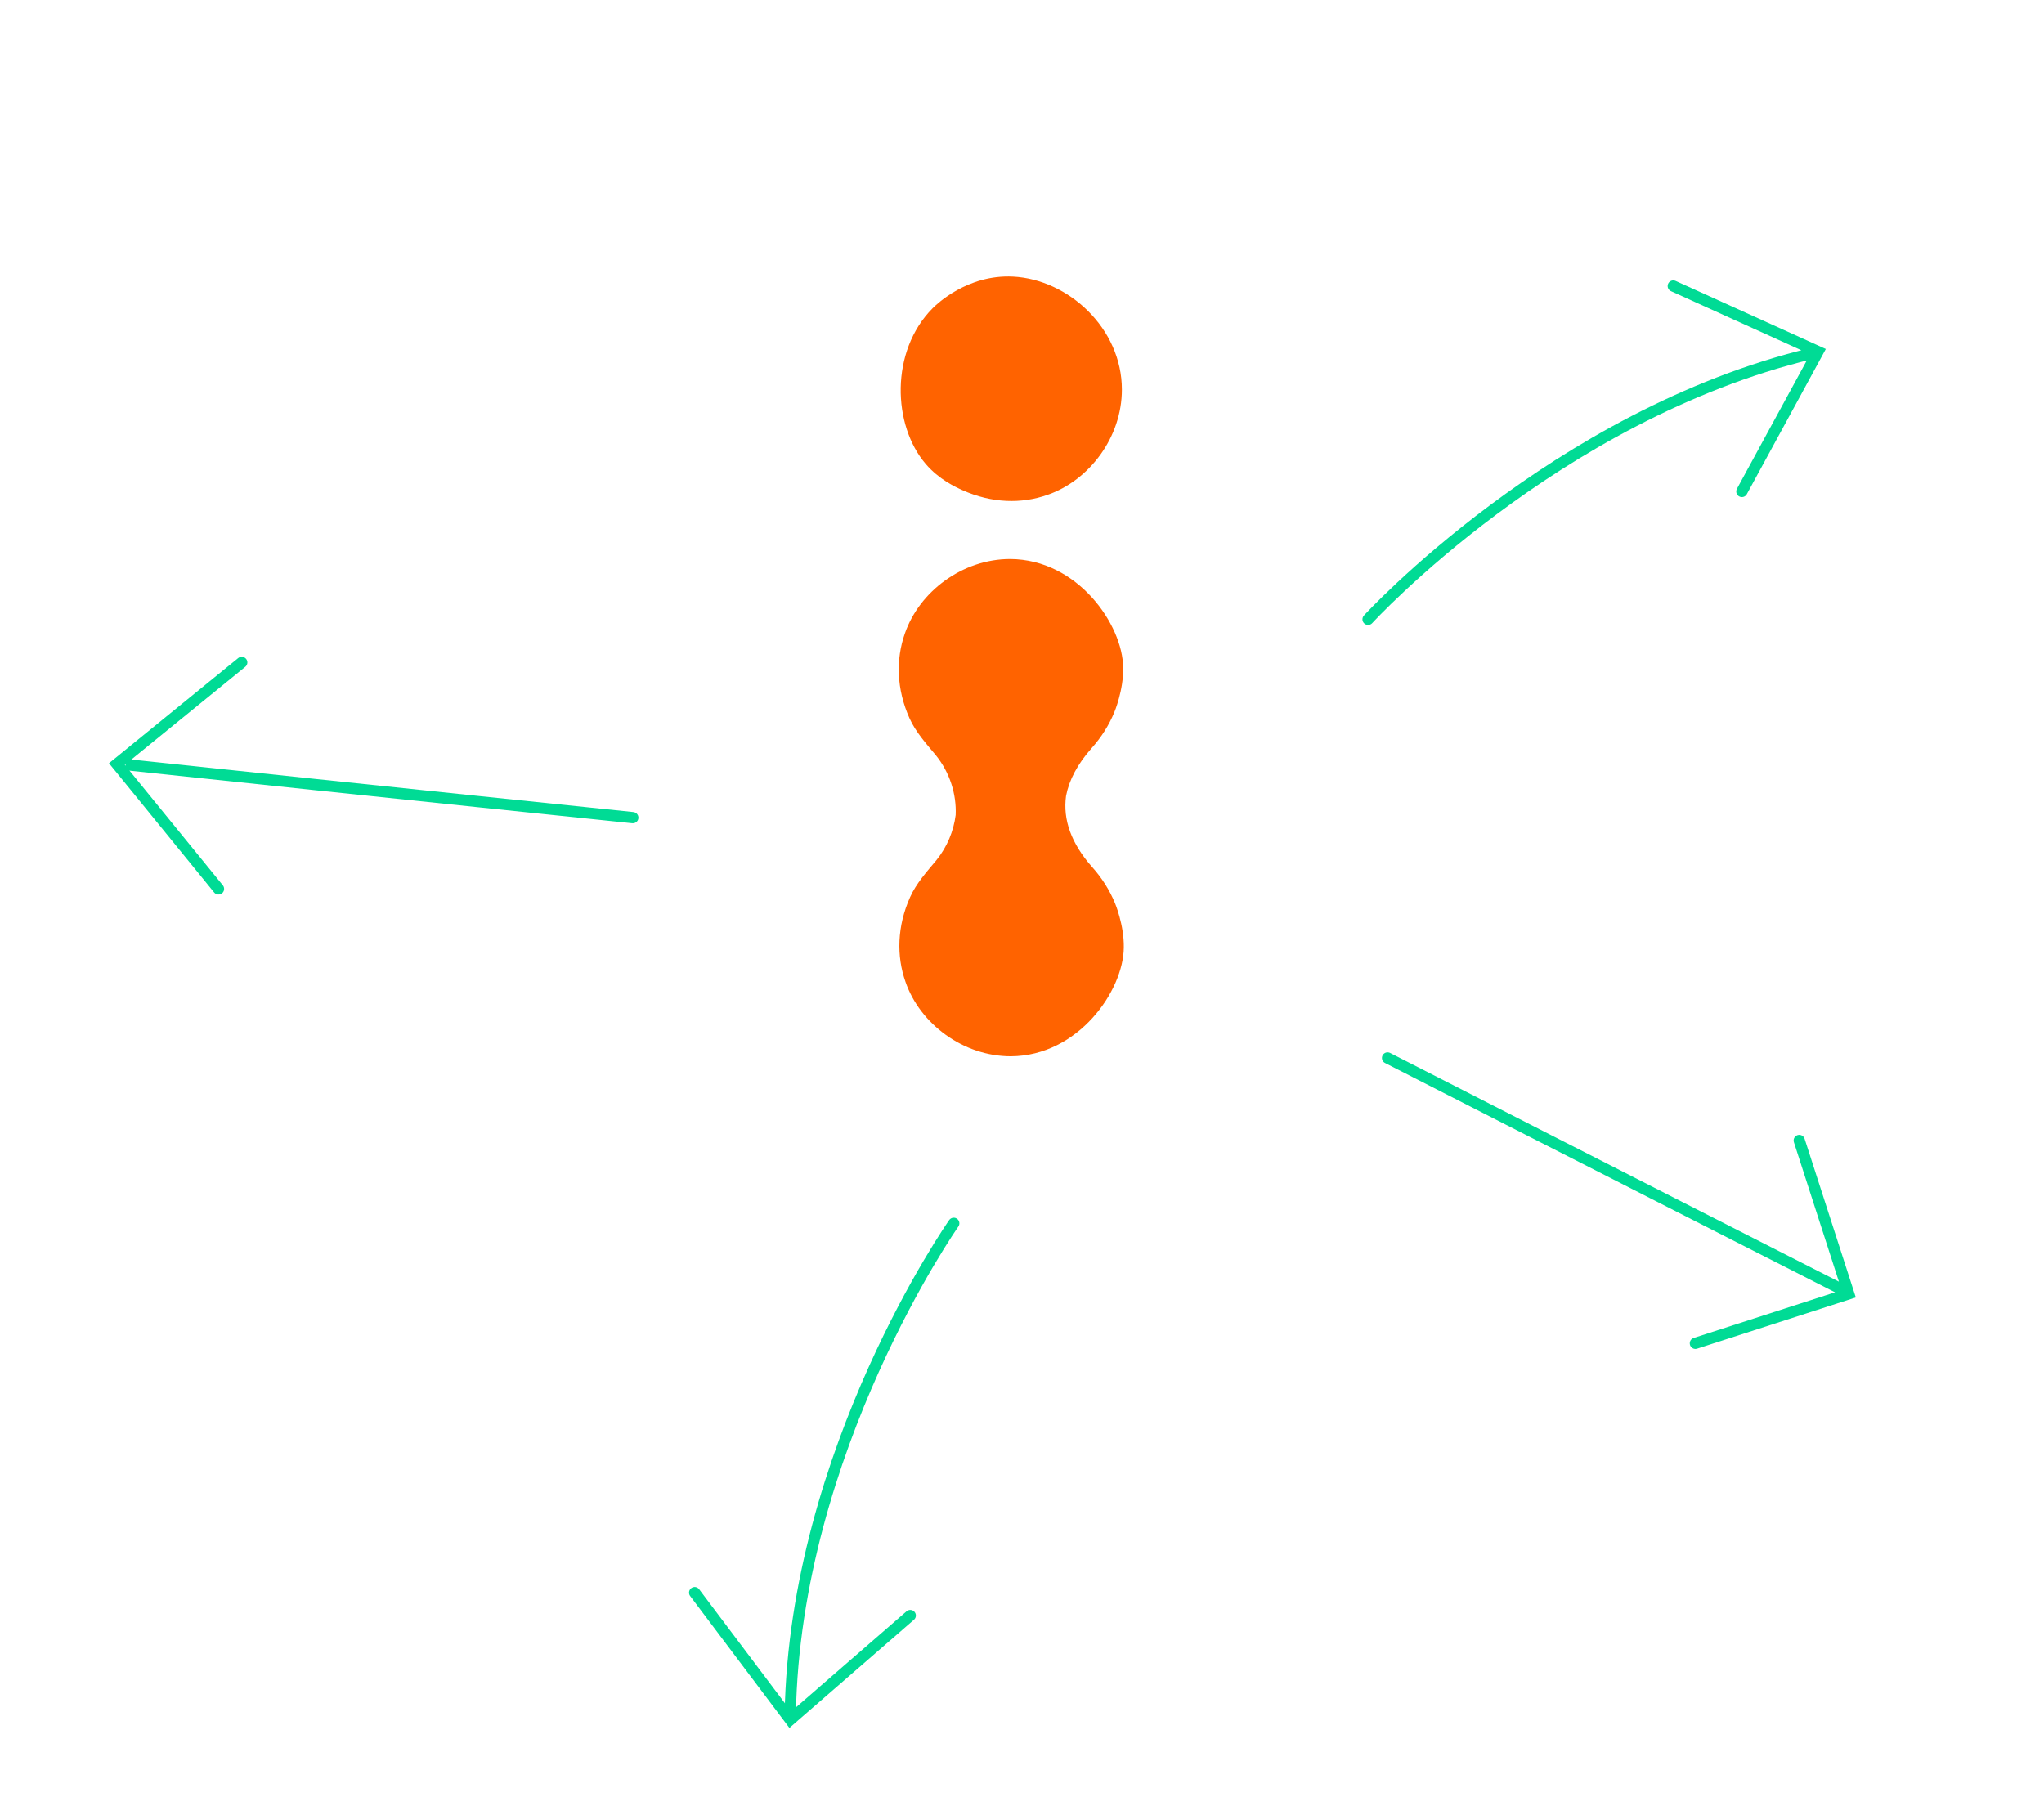 <?xml version="1.0" encoding="UTF-8"?>
<svg id="Ebene_1" data-name="Ebene 1" xmlns="http://www.w3.org/2000/svg" width="545.149" height="484.134" viewBox="0 0 545.149 484.134">
  <defs>
    <style>
      .cls-1 {
        fill: #ff6300;
      }

      .cls-2 {
        fill: none;
        stroke: #00db95;
        stroke-linecap: round;
        stroke-width: 3px;
      }
    </style>
  </defs>
  <path class="cls-2" d="M210.772,457.183c1.2-70.5,43.6-130.9,43.6-130.9m-11.6,104.6l-32,27.8-25.5-33.9"/>
  <path class="cls-2" d="M483.172,94.282c-68.5,16.5-118.3,70.9-118.3,70.9m99.7-34.1l20.3-37.3-38.6-17.5"/>
  <path class="cls-2" d="M58.273,237.083l-27.1-33.3,33.3-27.1m-29.5,27.4c66.9,7.1,133.8,14,133.8,14"/>
  <path class="cls-2" d="M479.872,304.183l13.2,40.9-40.9,13.2m37.8-15c-60-30.5-119.9-61.1-119.9-61.1"/>
  <path class="cls-1" d="M297.386,240.918c-1.425-3.461-3.461-6.718-6.107-9.669-5.545-6.252-7.841-12.607-6.953-18.985,.826-4.256,3.071-8.49,6.785-12.678,2.646-2.952,4.682-6.209,6.107-9.669,0,0,2.443-5.802,2.341-11.807-.102-11.502-12.112-28.906-30.128-29.008-12.723,0-24.224,8.652-28.092,19.848-2.443,6.921-2.239,14.86,1.221,22.596,1.629,3.664,4.478,6.819,7.023,9.873,3.728,4.606,5.547,10.391,5.303,15.959-.551,4.287-2.279,8.511-5.136,12.04-2.545,3.054-5.394,6.209-7.023,9.873-3.461,7.735-3.664,15.674-1.221,22.596,3.868,11.196,15.369,19.848,28.092,19.848,18.015-.102,30.026-17.507,30.128-29.008,.102-6.005-2.341-11.807-2.341-11.807Z"/>
  <path class="cls-1" d="M270.204,73.772c-12.221-.625-20.469,7.431-21.476,8.448-11.379,11.48-10.679,31.217-1.832,41.527,3.565,4.154,7.91,6.145,9.873,7.023,7.735,3.46,15.674,3.664,22.596,1.221,11.196-3.868,19.848-15.369,19.848-28.092,0-16.337-14.283-29.375-29.008-30.128Z"/>
</svg>